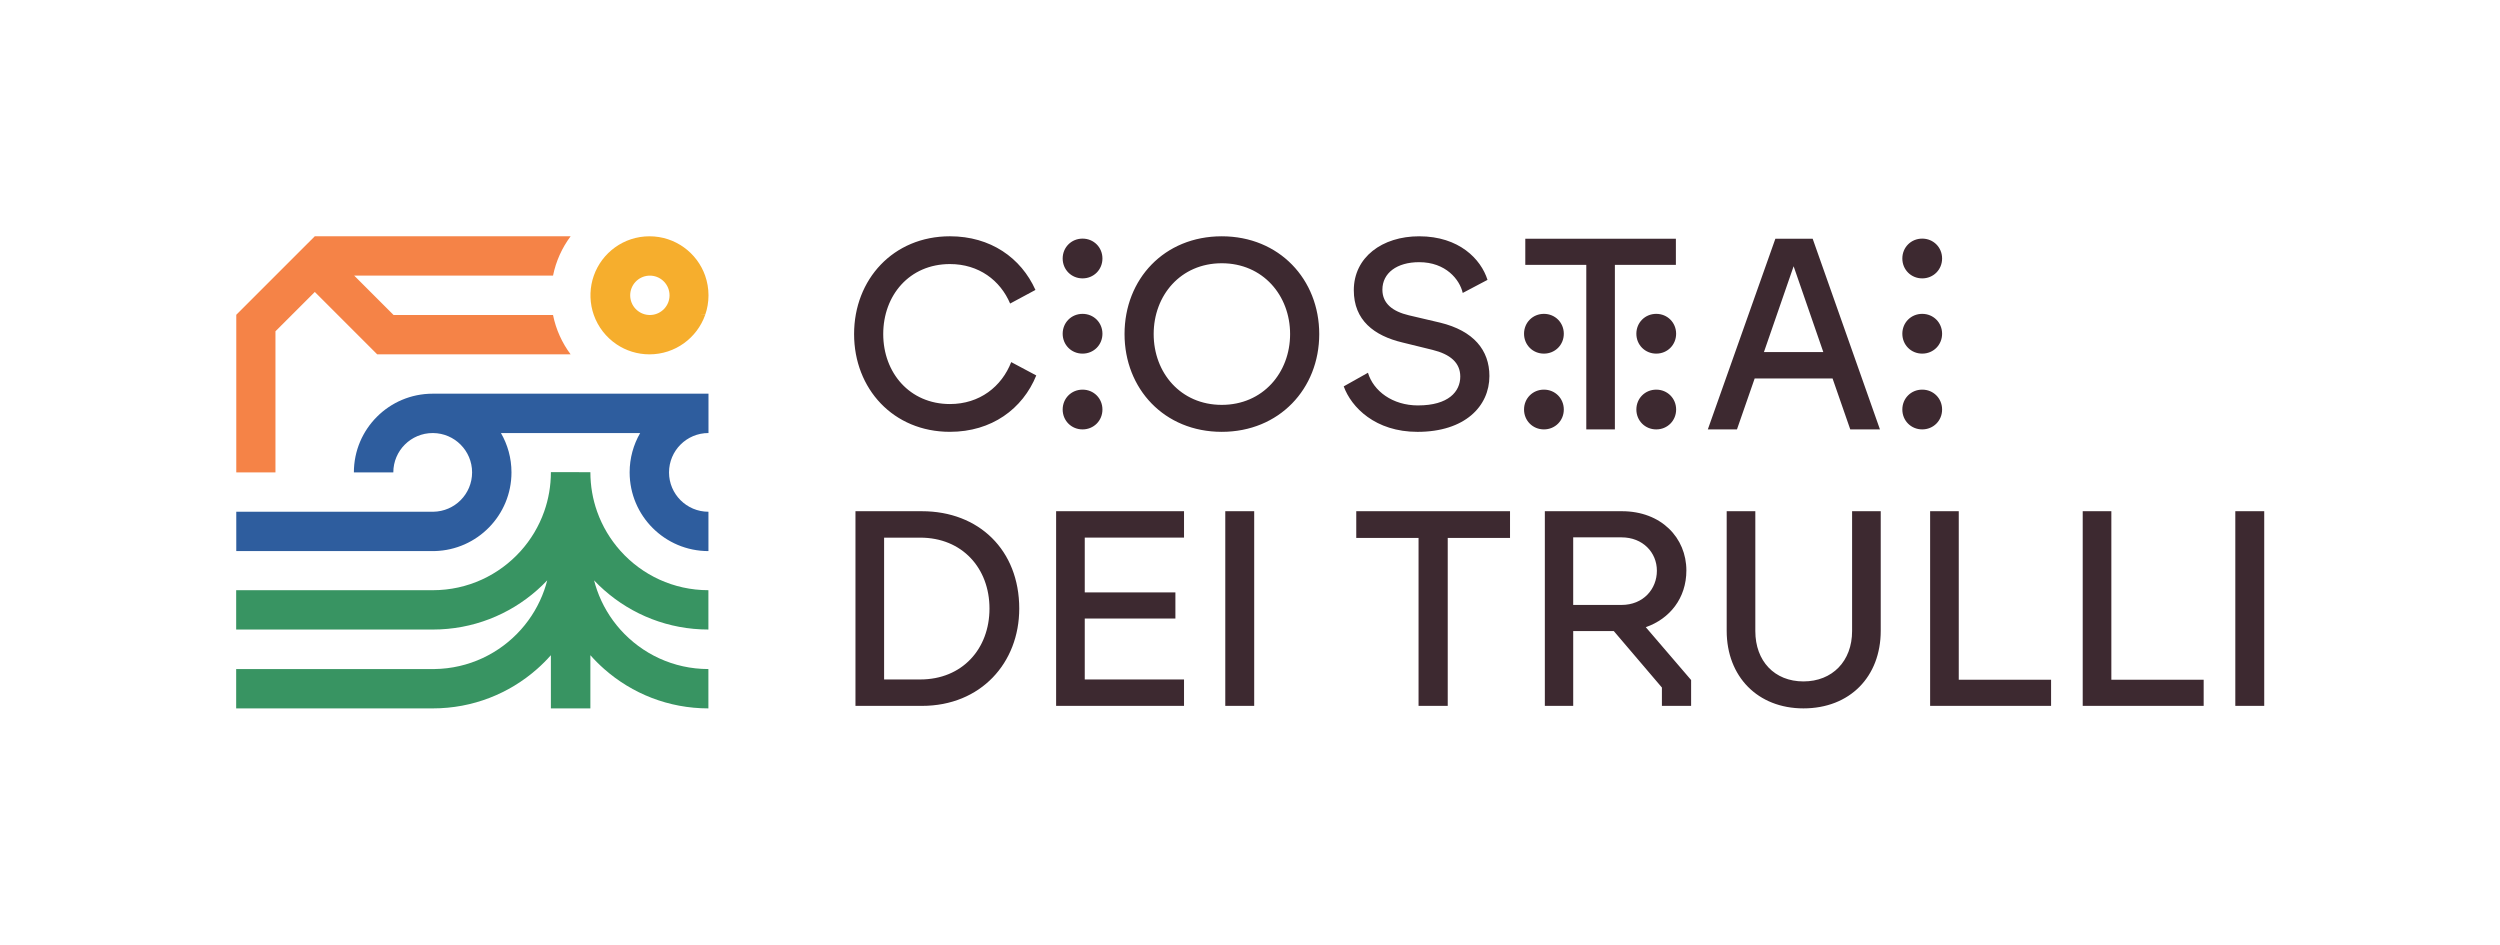 <?xml version="1.0" encoding="UTF-8"?>
<svg id="Livello_2" data-name="Livello 2" xmlns="http://www.w3.org/2000/svg" viewBox="0 0 2858.13 1080">
  <defs>
    <style>
      .cls-1 {
        fill: #2e5d9e;
      }

      .cls-1, .cls-2, .cls-3 {
        fill-rule: evenodd;
      }

      .cls-2 {
        fill: #f6ae2d;
      }

      .cls-4 {
        fill: #f58347;
      }

      .cls-5 {
        fill: #389462;
      }

      .cls-3 {
        fill: #3d2930;
      }
    </style>
  </defs>
  <g>
    <path class="cls-5" d="M690.83,674.74c31.73,28,73.41,44.97,119.05,44.97v-44.97c-39.95,0-75.84-17.36-100.54-44.95-11.6-12.96-20.72-28.15-26.66-44.87-.03-.08-.06-.17-.09-.26-4.95-14.03-7.63-29.12-7.63-44.84l-21.07-.03h0s-24.08,0-24.08,0v.04c0,15.72-2.69,30.82-7.63,44.84-.03.08-.05.15-.08.22-5.93,16.73-15.06,31.95-26.67,44.91-24.7,27.59-60.6,44.95-100.54,44.95h-224.88v44.97h224.88c45.64,0,87.31-16.97,119.05-44.97,4.07-3.58,7.96-7.34,11.68-11.27-.97,3.83-2.12,7.59-3.41,11.27-5.9,16.75-14.99,31.98-26.57,44.97-24.35,27.32-59.65,44.68-99,45.17-.58,0-1.17.01-1.75.01s-1.17,0-1.75-.01h-223.13v44.98h224.88c45.65,0,87.32-16.99,119.06-44.98,5.62-4.94,10.91-10.23,15.86-15.84v60.83h45.15v-60.83c4.95,5.6,10.25,10.9,15.86,15.84,31.74,28,73.42,44.98,119.07,44.98v-44.98c-40.05,0-76.01-17.46-100.71-45.17-11.58-12.99-20.68-28.22-26.57-44.97-1.29-3.67-2.43-7.42-3.41-11.23,3.7,3.93,7.59,7.68,11.64,11.23ZM635.49,584.71s-.01-.03-.01-.05h.02s0,.04,0,.05ZM669.26,584.71s0-.03,0-.05h.02s0,.04-.01.05Z"/>
    <path class="cls-4" d="M632.24,360.12c3.35,16.6,10.35,31.89,20.12,44.99h-221.13l-71.34-71.34-26.35,26.35-18.62,18.62v161.33h-44.8v-180.18l44.77-44.77h.03v-.03l13.15-13.15,31.82-31.81h292.48c-9.77,13.1-16.77,28.39-20.12,44.99h-227.31l44.99,44.99h182.32Z"/>
    <path class="cls-2" d="M806.16,315.13c-9.26-26.21-34.25-44.99-63.64-44.99s-54.38,18.78-63.64,44.99c-2.25,6.36-3.57,13.16-3.8,20.24v4.51c.23,7.08,1.55,13.87,3.8,20.24,4.88,13.8,14.11,25.54,26.05,33.56,10.74,7.22,23.67,11.43,37.59,11.43,29.39,0,54.38-18.78,63.64-44.99h-5.69c1.91-.1,3.83-.17,5.76-.21h0c2.44-6.98,3.76-14.47,3.76-22.28s-1.36-15.46-3.84-22.5ZM741.23,360.06c-11.61-.89-20.76-10.59-20.76-22.43s9.15-21.55,20.76-22.44c.57-.04,1.15-.06,1.73-.06s1.16.02,1.73.06c11.62.89,20.77,10.59,20.77,22.44s-9.15,21.54-20.77,22.43c-.57.04-1.15.06-1.73.06s-1.16-.02-1.73-.06Z"/>
    <path class="cls-1" d="M404.61,540.07h45.05c0-24.85,20.16-44.99,45.04-44.99h0s.33,0,.33,0c24.72.18,44.7,20.25,44.7,44.99s-19.84,44.67-44.44,44.98h0s-225.17,0-225.17,0v44.99h226.99v-.03c48.62-1.29,87.64-41.06,87.64-89.95,0-16.39-4.39-31.75-12.05-44.99h159.18c-7.66,13.23-12.05,28.6-12.05,44.99h0s.01,0,.01,0c0,49.69,40.33,89.98,90.08,89.98h.01v-44.99h-.03c-24.87,0-45.04-20.14-45.04-44.99h.01c0-24.85,20.16-44.99,45.04-44.99h0s.07,0,.07,0v-44.99h-178.38s-136.48,0-136.48,0c-.15,0-.3,0-.46,0-49.75,0-90.08,40.28-90.08,89.98Z"/>
  </g>
  <path class="cls-3" d="M978.01,807v-222.55h75.98c65.17,0,111.26,44.51,111.26,111.28,0,62-43.87,111.27-111.26,111.27h-75.98ZM1010.75,776.8h41.33c48,0,79.15-34.97,79.15-81.07s-31.15-81.07-79.15-81.07h-41.33v162.15ZM1207.41,584.45h146.23v30.2h-113.49v62.63h103.63v29.89h-103.63v69.63h113.49v30.2h-146.23v-222.55ZM1433.86,584.45h-33.06v222.55h33.06v-222.55ZM1621.76,807v-192.03h-71.21v-30.52h175.79v30.52h-71.21v192.03h-33.38ZM1854.19,584.45h-88.05v222.55h32.43v-85.52h46.41l55,64.54v20.98h33.38v-29.57l-51.82-60.41c27.34-9.54,46.41-33.07,46.41-64.86,0-37.2-28.61-67.72-73.75-67.72ZM1853.87,691.59h-55.31v-77.26h55.31c24.16,0,40.37,17.17,40.37,38.15s-15.58,39.11-40.37,39.11ZM2061.78,809.86c-52.13,0-87.74-36.24-87.74-88.7v-136.71h32.74v137.03c0,34.34,21.93,57.55,55,57.55s55.63-23.21,55.63-57.55v-137.03h32.74v136.71c0,52.46-35.29,88.7-88.37,88.7ZM2239.36,584.45h-32.74v222.55h138.28v-29.89h-105.54v-192.67ZM2381.07,584.45h32.74v192.67h105.54v29.89h-138.28v-222.55ZM2588.58,584.45h-33.06v222.55h33.06v-222.55ZM1086.02,493.69c-64.75,0-109.58-49.2-109.58-111.78s44.83-111.78,109.58-111.78c46.39,0,81.26,24.6,97.76,61.34l-28.95,15.57c-11.21-26.47-35.8-45.15-68.8-45.15-46.39,0-76.27,35.81-76.27,80.02s30.2,80.02,76.27,80.02c33.93,0,59.15-19.93,70.05-47.95l28.64,15.26c-15.57,38.3-51.06,64.45-98.69,64.45ZM1285.63,381.92c0,62.58,45.45,111.78,111.14,111.78s111.45-49.2,111.45-111.78-45.76-111.78-111.45-111.78-111.14,48.88-111.14,111.78ZM1396.77,462.87c-47.01,0-77.83-36.74-77.83-80.95s30.82-80.95,77.83-80.95,78.14,36.74,78.14,80.95-31.13,80.95-78.14,80.95ZM1621.21,463.49c34.87,0,48.25-15.88,48.25-33,0-15.88-11.52-25.53-31.75-30.51l-34.24-8.41c-32.69-7.78-55.73-25.53-55.73-59.78,0-37.67,32.38-61.65,74.72-61.65,45.76,0,70.67,26.15,78.14,49.82l-28.33,14.95c-3.42-15.26-19.3-35.18-49.81-35.18-25.53,0-42.03,12.45-42.03,31.45,0,15.88,11.83,24.91,30.2,29.27l35.8,8.41c38.29,9.34,56.35,31.45,56.35,61.03,0,34.56-28.02,63.83-82.19,63.83-48.25,0-75.65-28.02-84.37-52l27.71-15.57c6.23,20.86,28.02,37.36,57.28,37.36ZM1813.53,302.83v188.06h32.69v-188.06h69.74v-29.89h-172.16v29.89h69.74ZM2029.69,272.94h42.65l76.9,217.95h-33.93l-20.24-58.23h-89.04l-20.24,58.23h-33.31l77.21-217.95ZM2016.62,402.47h67.87l-33.93-98.08-33.93,98.08ZM1214.9,381.55c0,12.77,9.96,22.73,22.73,22.73s22.73-9.96,22.73-22.73-9.96-22.73-22.73-22.73-22.73,9.96-22.73,22.73ZM2197.58,404.28c-12.76,0-22.73-9.96-22.73-22.73s9.96-22.73,22.73-22.73,22.73,9.96,22.73,22.73-9.96,22.73-22.73,22.73ZM1742.36,381.55c0,12.77,9.96,22.73,22.73,22.73s22.73-9.96,22.73-22.73-9.96-22.73-22.73-22.73-22.73,9.96-22.73,22.73ZM1893.5,404.28c-12.76,0-22.73-9.96-22.73-22.73s9.96-22.73,22.73-22.73,22.73,9.96,22.73,22.73-9.96,22.73-22.73,22.73ZM1214.9,295.53c0,12.77,9.96,22.73,22.73,22.73s22.73-9.96,22.73-22.73-9.96-22.73-22.73-22.73-22.73,9.96-22.73,22.73ZM2197.58,318.26c-12.76,0-22.73-9.96-22.73-22.73s9.96-22.73,22.73-22.73,22.73,9.96,22.73,22.73-9.96,22.73-22.73,22.73ZM1214.9,468.19c0,12.76,9.96,22.73,22.73,22.73s22.73-9.96,22.73-22.73-9.96-22.73-22.73-22.73-22.73,9.96-22.73,22.73ZM1765.09,490.91c-12.76,0-22.73-9.96-22.73-22.73s9.96-22.73,22.73-22.73,22.73,9.96,22.73,22.73-9.96,22.73-22.73,22.73ZM1870.78,468.19c0,12.76,9.96,22.73,22.73,22.73s22.73-9.96,22.73-22.73-9.96-22.73-22.73-22.73-22.73,9.96-22.73,22.73ZM2197.58,490.91c-12.76,0-22.73-9.96-22.73-22.73s9.96-22.73,22.73-22.73,22.73,9.96,22.73,22.73-9.96,22.73-22.73,22.73Z"/>
</svg>